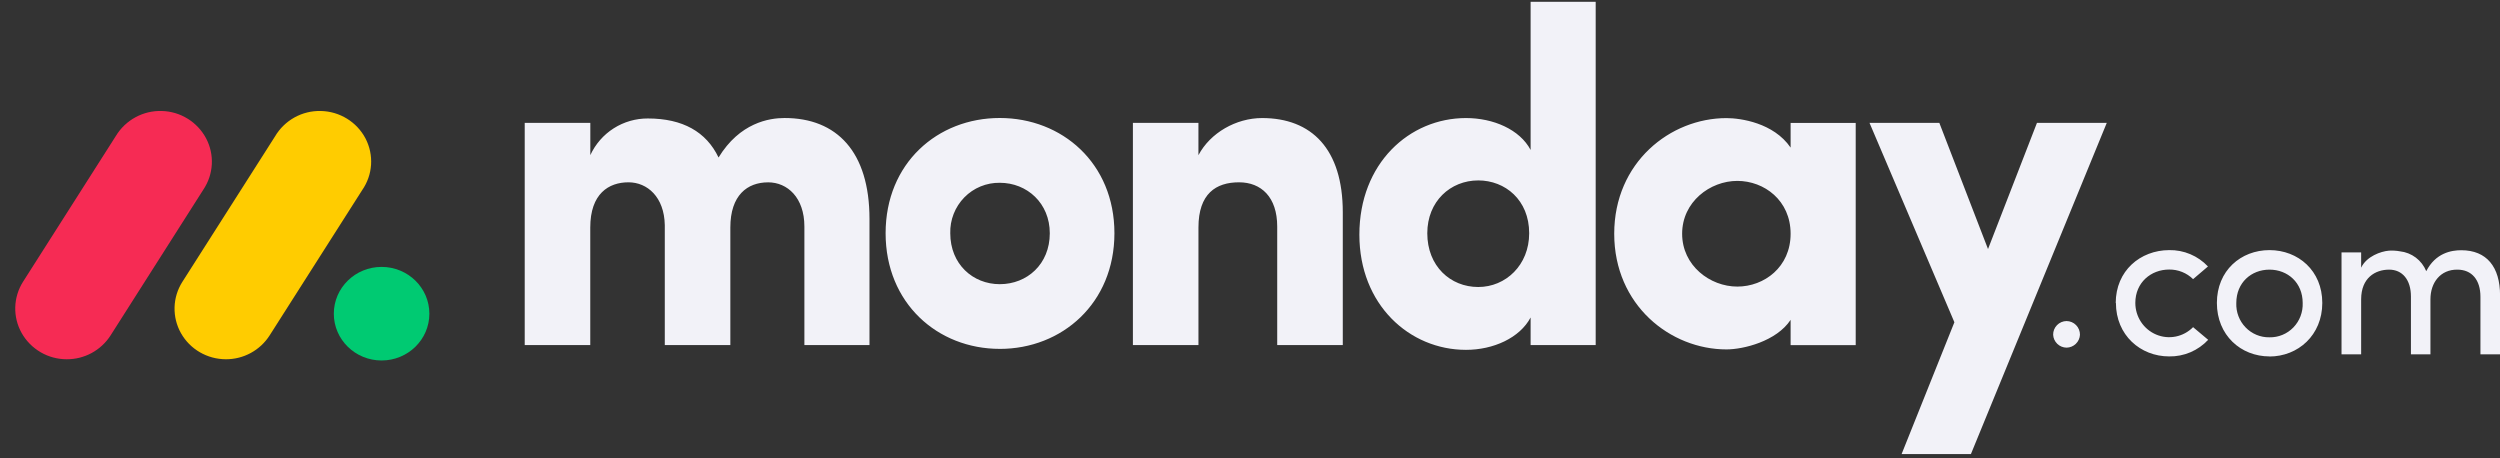 <svg width="131" height="24" viewBox="0 0 131 24" fill="none" xmlns="http://www.w3.org/2000/svg">
<rect x="0" y="0" width="131" height="24" fill="#333333" stroke="none"/>
<g clip-path="url(#clip0_5409_178163)">
<path d="M3.499 18.825C3.019 18.826 2.547 18.7 2.133 18.459C1.718 18.218 1.374 17.872 1.137 17.455C0.903 17.041 0.787 16.571 0.8 16.096C0.813 15.621 0.955 15.158 1.211 14.757L6.074 7.12C6.323 6.71 6.677 6.373 7.099 6.144C7.52 5.915 7.995 5.801 8.475 5.816C8.955 5.827 9.422 5.966 9.831 6.218C10.239 6.469 10.573 6.825 10.799 7.248C11.252 8.105 11.195 9.137 10.652 9.942L5.792 17.579C5.546 17.963 5.206 18.278 4.805 18.496C4.404 18.714 3.955 18.827 3.499 18.825Z" fill="#F62B54"/>
<path d="M11.84 18.825C10.859 18.825 9.957 18.3 9.483 17.458C9.25 17.045 9.134 16.576 9.147 16.102C9.16 15.628 9.302 15.167 9.557 14.767L14.411 7.148C14.656 6.732 15.008 6.389 15.431 6.154C15.853 5.92 16.331 5.803 16.814 5.816C17.803 5.837 18.699 6.391 19.153 7.256C19.603 8.122 19.537 9.159 18.978 9.962L14.125 17.581C13.879 17.964 13.541 18.278 13.142 18.495C12.742 18.713 12.295 18.826 11.84 18.825Z" fill="#FFCC00"/>
<path d="M19.995 18.889C21.378 18.889 22.499 17.791 22.499 16.438C22.499 15.084 21.378 13.986 19.995 13.986C18.613 13.986 17.492 15.084 17.492 16.438C17.492 17.791 18.613 18.889 19.995 18.889Z" fill="#00CA72"/>
<path d="M128.767 14.129C129.523 14.129 129.975 14.667 129.975 15.548V18.567H131.003V15.479C131.003 13.981 130.297 13.112 128.97 13.112C128.45 13.112 127.626 13.254 127.135 14.21C127.02 13.928 126.832 13.682 126.59 13.499C126.347 13.316 126.059 13.202 125.757 13.169C125.567 13.134 125.373 13.123 125.18 13.135C124.758 13.169 124.005 13.432 123.724 14.027V13.226H122.696V18.567H123.724V15.685C123.724 14.564 124.458 14.129 125.192 14.129C125.881 14.129 126.333 14.656 126.333 15.537V18.567H127.355V15.685C127.355 14.793 127.891 14.119 128.767 14.129ZM118.922 17.675C119.391 17.685 119.845 17.497 120.174 17.157C120.503 16.817 120.678 16.355 120.661 15.88C120.661 14.804 119.87 14.129 118.922 14.129C117.973 14.129 117.182 14.804 117.182 15.88C117.164 16.354 117.339 16.815 117.667 17.154C117.994 17.494 118.446 17.683 118.913 17.675H118.922ZM118.922 18.676C117.419 18.676 116.165 17.566 116.165 15.873C116.165 14.181 117.419 13.106 118.922 13.106C120.424 13.106 121.688 14.181 121.688 15.873C121.688 17.566 120.417 18.681 118.914 18.681L118.922 18.676ZM110.874 15.873L110.864 15.88C110.864 14.187 112.151 13.112 113.664 13.106C114.044 13.099 114.421 13.171 114.771 13.319C115.121 13.466 115.437 13.686 115.697 13.963L114.918 14.627C114.752 14.464 114.556 14.336 114.341 14.25C114.126 14.164 113.896 14.121 113.664 14.124C112.716 14.124 111.891 14.799 111.891 15.873C111.891 16.6 112.323 17.254 112.986 17.532C113.648 17.811 114.411 17.656 114.918 17.143L115.708 17.806C115.447 18.087 115.13 18.309 114.778 18.459C114.426 18.608 114.046 18.683 113.664 18.676C112.162 18.676 110.874 17.566 110.874 15.873ZM107.585 17.542C107.583 17.448 107.601 17.356 107.635 17.269C107.67 17.182 107.722 17.103 107.787 17.037C107.852 16.97 107.93 16.916 108.016 16.88C108.102 16.843 108.194 16.824 108.287 16.823C108.381 16.824 108.473 16.843 108.559 16.88C108.645 16.916 108.722 16.97 108.788 17.037C108.853 17.103 108.904 17.182 108.939 17.269C108.974 17.356 108.991 17.448 108.99 17.542C108.981 17.723 108.903 17.893 108.772 18.018C108.642 18.144 108.468 18.215 108.287 18.217C108.106 18.215 107.933 18.144 107.802 18.018C107.672 17.893 107.594 17.723 107.585 17.542Z" fill="#F2F2F8"/>
<path fill-rule="evenodd" clip-rule="evenodd" d="M110.395 6.438H106.737L104.172 13.05L101.621 6.438H97.962L102.41 16.886L99.644 23.793H103.276L110.395 6.438ZM88.144 12.249C88.144 13.918 89.603 15.017 91.036 15.017C92.444 15.017 93.828 13.995 93.828 12.248C93.828 10.502 92.444 9.479 91.036 9.479C89.603 9.479 88.144 10.578 88.144 12.248V12.249ZM93.828 18.083V16.761C93.086 17.884 91.355 18.309 90.467 18.309C87.526 18.309 84.585 15.99 84.585 12.248C84.585 8.507 87.525 6.189 90.467 6.189C91.208 6.189 92.939 6.436 93.828 7.734V6.442H97.239V18.085L93.828 18.084V18.083ZM83.614 18.083H80.204V16.636C79.634 17.708 78.252 18.332 76.818 18.332C73.852 18.332 71.231 15.964 71.231 12.296C71.231 8.558 73.852 6.186 76.818 6.186C78.25 6.186 79.636 6.784 80.204 7.857V0.095H83.614V18.083ZM80.129 12.222C80.129 10.477 78.869 9.454 77.461 9.454C76.002 9.454 74.79 10.551 74.79 12.222C74.79 13.947 76.002 15.039 77.46 15.039C78.895 15.041 80.129 13.894 80.129 12.222ZM62.799 11.921C62.799 10.151 63.714 9.553 64.924 9.553C66.086 9.553 66.926 10.325 66.926 11.871V18.081H70.362V11.124C70.362 7.808 68.73 6.186 66.134 6.186C64.775 6.186 63.416 6.959 62.798 8.132V6.438H59.364V18.081H62.799V11.921ZM52.389 18.281C49.127 18.281 46.406 15.887 46.406 12.221C46.406 8.553 49.124 6.183 52.389 6.183C55.654 6.183 58.396 8.553 58.396 12.221C58.396 15.889 55.651 18.282 52.389 18.282V18.281ZM52.389 14.891C53.821 14.891 55.009 13.842 55.009 12.222C55.009 10.651 53.822 9.578 52.389 9.578C52.044 9.573 51.701 9.638 51.382 9.769C51.063 9.9 50.774 10.095 50.532 10.342C50.289 10.59 50.099 10.884 49.972 11.207C49.845 11.53 49.784 11.875 49.794 12.222C49.794 13.844 50.98 14.891 52.389 14.891ZM40.247 9.554C41.26 9.554 42.15 10.352 42.15 11.872V18.083H45.561V11.47C45.561 7.955 43.851 6.184 41.112 6.184C40.298 6.184 38.764 6.432 37.652 8.253C37.009 6.907 35.773 6.208 33.947 6.208C33.314 6.205 32.692 6.384 32.157 6.725C31.623 7.065 31.198 7.553 30.933 8.129V6.439H27.495V18.082H30.93V11.921C30.93 10.151 31.894 9.553 32.932 9.553C33.921 9.553 34.809 10.325 34.835 11.797V18.082H38.27V11.921C38.27 10.229 39.16 9.555 40.247 9.555V9.554Z" fill="#F2F2F8"/>
</g>
<defs>
<clipPath id="clip0_5409_178163">
<rect width="130.204" height="23.698" fill="white" transform="translate(0.798 0.092)"/>
</clipPath>
</defs>
</svg>
